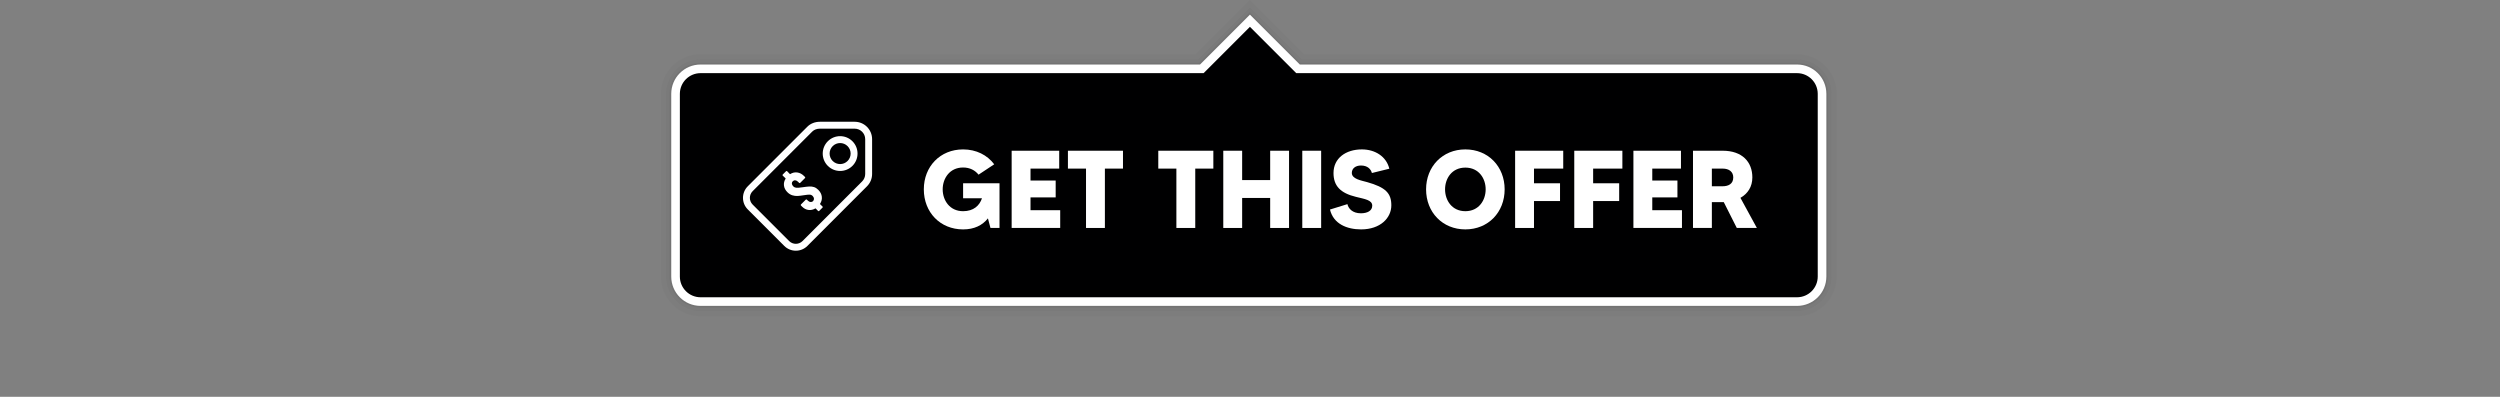 <svg clip-rule="evenodd" fill-rule="evenodd" stroke-linejoin="round" stroke-miterlimit="2" viewBox="0 0 6042 959" xmlns="http://www.w3.org/2000/svg"><rect x="0" y="0" width="6042" height="959" fill="#808080" stroke="none"/><path d="m0-0h6041.67v958.333h-6041.67z" fill="none"/><path d="m3151.78 130.943h1191.33c52.892 0 95.833 42.942 95.833 95.834v441.666c0 52.892-42.941 95.834-95.833 95.834h-2650c-52.892 0-95.833-42.942-95.833-95.834v-441.666c0-52.892 42.941-95.834 95.833-95.834h1196.78l130.943-130.943 130.944 130.943zm-5.178 12.5-125.766-125.765-125.765 125.765h-1201.96c-45.993 0-83.333 37.341-83.333 83.334v441.666c0 45.993 37.34 83.334 83.333 83.334h2650c45.993 0 83.333-37.341 83.333-83.334v-441.666c0-45.993-37.34-83.334-83.333-83.334h-1196.51z" fill-opacity=".02"/><path d="m3146.6 143.443h1196.51c45.993 0 83.333 37.341 83.333 83.334v441.666c0 45.993-37.34 83.334-83.333 83.334h-2650c-45.993 0-83.333-37.341-83.333-83.334v-441.666c0-45.993 37.34-83.334 83.333-83.334h1201.96l125.765-125.765 125.766 125.765zm-3.452 8.334-122.314-122.314-122.314 122.314h-1205.41c-41.394 0-75 33.606-75 75v441.666c0 41.394 33.606 75 75 75h2650c41.394 0 75-33.606 75-75v-441.666c0-41.394-33.606-75-75-75h-1199.96z" fill-opacity=".05"/><path d="m3143.15 151.777h1199.96c41.394 0 75 33.606 75 75v441.666c0 41.394-33.606 75-75 75h-2650c-41.394 0-75-33.606-75-75v-441.666c0-41.394 33.606-75 75-75h1205.41l122.314-122.314 122.314 122.314z" fill-opacity=".1"/><path d="m3141.42 155.943h1201.69c39.094 0 70.833 31.74 70.833 70.834v441.666c0 39.094-31.739 70.834-70.833 70.834h-2650c-39.094 0-70.833-31.74-70.833-70.834v-441.666c0-39.094 31.739-70.834 70.833-70.834h1207.13l120.588-120.588 120.588 120.588z" fill="#fff"/><path d="m3132.79 176.777h1210.32c27.596 0 50 22.404 50 50v441.666c0 27.596-22.404 50-50 50h-2650c-27.596 0-50-22.404-50-50v-441.666c0-27.596 22.404-50 50-50h1215.76l111.958-111.959 111.959 111.959z" fill="#000001"/><g fill="#fff"><path d="m2095.36 450.232-144.02 144.108c-15.431 15.43-40.487 15.43-55.918 0l-88.208-88.209c-15.431-15.431-15.431-40.487 0-55.917l144.063-144.064c7.615-7.614 18.593-11.863 30.201-11.863h84.143c23.218 0 42.068 18.85 42.068 42.067v84.136c0 11.609-4.714 22.127-12.329 29.742zm-11.786-11.785c4.598-4.597 7.448-10.948 7.448-17.957v-84.136c0-14.019-11.382-25.4-25.401-25.4h-84.143c-7.046 0-13.794 2.36-18.416 6.982l-144.063 144.063c-8.927 8.926-8.927 23.421 0 32.347l88.208 88.208c8.927 8.927 23.421 8.927 32.348.001zm-82.896-97.071c16.419-16.419 43.08-16.419 59.499 0 16.419 16.42 16.419 43.08 0 59.5-16.419 16.419-43.08 16.419-59.499 0-16.419-16.42-16.419-43.08 0-59.5zm11.785 11.786c-9.915 9.914-9.915 26.014 0 35.928 9.915 9.915 26.014 9.915 35.929 0 9.915-9.914 9.915-26.014 0-35.928-9.915-9.915-26.014-9.915-35.929 0zm-34.833 105.63c4.976 4.977 7.822 10.482 8.538 16.515s-.665 11.742-4.141 17.127c-.205.477-.171.852.102 1.125l5.828 5.624c.341.341.512.75.512 1.227s-.171.886-.512 1.227l-8.282 8.283c-.341.34-.75.511-1.227.511-.478 0-.887-.171-1.227-.511l-5.829-6.033c-.273-.273-.579-.307-.92-.103-5.317 3.136-10.822 4.346-16.514 3.63-5.692-.715-10.788-3.323-15.287-7.822l-2.966-2.965c-.34-.341-.511-.75-.511-1.228 0-.477.171-.886.511-1.227l11.76-11.759c.34-.341.749-.511 1.227-.511.477 0 .886.17 1.227.511l2.249 2.25c2.114 2.113 4.363 3.272 6.749 3.476 2.386.205 4.397-.511 6.033-2.147s2.386-3.613 2.25-5.931c-.137-2.317-1.193-4.465-3.17-6.442-2.045-2.045-4.482-3.118-7.311-3.221-2.829-.102-7.652.392-14.469 1.483-5.863.954-10.805 1.534-14.827 1.738-4.022.205-8.181-.341-12.475-1.636-4.295-1.295-8.283-3.783-11.964-7.464-4.772-4.772-7.533-10.055-8.283-15.85-.749-5.794.546-11.384 3.886-16.769.205-.341.136-.682-.204-1.023l-6.749-6.544c-.341-.341-.512-.75-.512-1.227s.171-.887.512-1.227l8.18-8.181c.341-.341.75-.511 1.227-.511s.886.17 1.227.511l6.544 6.749c.341.341.682.409 1.023.205 5.454-3.409 11.163-4.687 17.128-3.835 5.964.852 11.367 3.698 16.207 8.538l2.454 2.454c.341.341.511.75.511 1.227 0 .478-.17.887-.511 1.227l-11.759 11.76c-.341.341-.75.511-1.227.511s-.886-.17-1.227-.511l-2.761-2.761c-2.113-2.113-4.329-3.272-6.647-3.477-2.317-.204-4.328.546-6.033 2.25-1.636 1.636-2.369 3.562-2.198 5.777.17 2.216 1.312 4.38 3.425 6.493 2.045 2.045 4.5 3.204 7.363 3.477s7.601-.102 14.213-1.125c7.362-1.091 13.089-1.738 17.179-1.943 4.09-.204 7.907.273 11.452 1.432s6.953 3.374 10.226 6.646z"/><path d="m2327.62 442.943v36.267h45.6c-5.867 17.6-20.267 31.2-45.6 31.2-32.533 0-49.333-26.4-49.333-52.8s16.8-52.8 49.333-52.8c16.533 0 29.067 6.933 37.333 17.333l37.867-25.066c-16.8-22.4-43.467-36-75.2-36-55.467 0-94.933 41.333-94.933 96.533 0 55.467 39.466 96.8 94.933 96.8 26.933 0 46.667-9.867 60-26.667l6.133 23.2h21.867v-108z" fill-rule="nonzero"/><path d="m2490.56 508.01v-30.933h60.8v-40.8h-60.8v-28.8h69.334v-43.2h-114.934v186.666h117.334v-42.933z" fill-rule="nonzero"/><path d="m2714.02 364.277h-133.067v43.2h43.734v143.466h45.6v-143.466h43.733z" fill-rule="nonzero"/><path d="m2932.42 364.277h-133.067v43.2h43.734v143.466h45.6v-143.466h43.733z" fill-rule="nonzero"/><path d="m3069.76 364.277v70.933h-67.733v-70.933h-45.6v186.666h45.6v-72.533h67.733v72.533h45.6v-186.666z" fill-rule="nonzero"/><path d="m3147.36 364.277h45.6v186.667h-45.6z" fill-rule="nonzero"/><path d="m3303.62 440.01c-14.4-4-36.533-7.467-36.533-22.133 0-10.667 8.8-17.867 22.133-17.867 16.267 0 24 9.067 26.4 18.133l42.133-10.4c-7.2-29.6-34.4-46.666-66.4-46.666-38.933 0-68.533 21.333-68.533 57.066 0 31.2 16.8 48.534 54.133 57.6 21.067 5.334 39.467 7.467 39.467 21.334 0 12.266-11.733 18.4-27.467 18.4-20.266 0-30.133-11.467-32.533-22.134l-42.133 13.067c8.266 34.667 40.8 48 75.2 48 46.666 0 73.066-27.733 73.066-58.133 0-29.067-13.333-43.467-58.933-56.267z" fill-rule="nonzero"/><path d="m3541.49 361.077c-55.2 0-94.934 41.333-94.934 96.533 0 55.467 39.734 96.8 94.934 96.8s94.933-41.333 94.933-96.8c0-55.2-39.733-96.533-94.933-96.533zm0 149.333c-32.534 0-49.067-26.4-49.067-52.8s16.533-52.533 49.067-52.533c32.533 0 49.066 26.133 49.066 52.533s-16.533 52.8-49.066 52.8z" fill-rule="nonzero"/><path d="m3778.02 407.477v-43.2h-116.267v186.666h45.6v-65.066h62.934v-42.934h-62.934v-35.466z" fill-rule="nonzero"/><path d="m3920.96 407.477v-43.2h-116.266v186.666h45.6v-65.066h62.933v-42.934h-62.933v-35.466z" fill-rule="nonzero"/><path d="m3993.22 508.01v-30.933h60.8v-40.8h-60.8v-28.8h69.333v-43.2h-114.933v186.666h117.333v-42.933z" fill-rule="nonzero"/><path d="m4246.02 550.943-39.733-72.8c17.866-10.133 28.8-26.933 28.8-49.333 0-37.333-24.267-64.533-71.734-64.533h-71.733v186.666h45.6v-62.4h28.8l31.467 62.4zm-108.8-143.466h26.133c15.2 0 25.6 7.466 25.6 21.333 0 16-12.266 21.333-25.6 21.333h-26.133z" fill-rule="nonzero"/></g></svg>